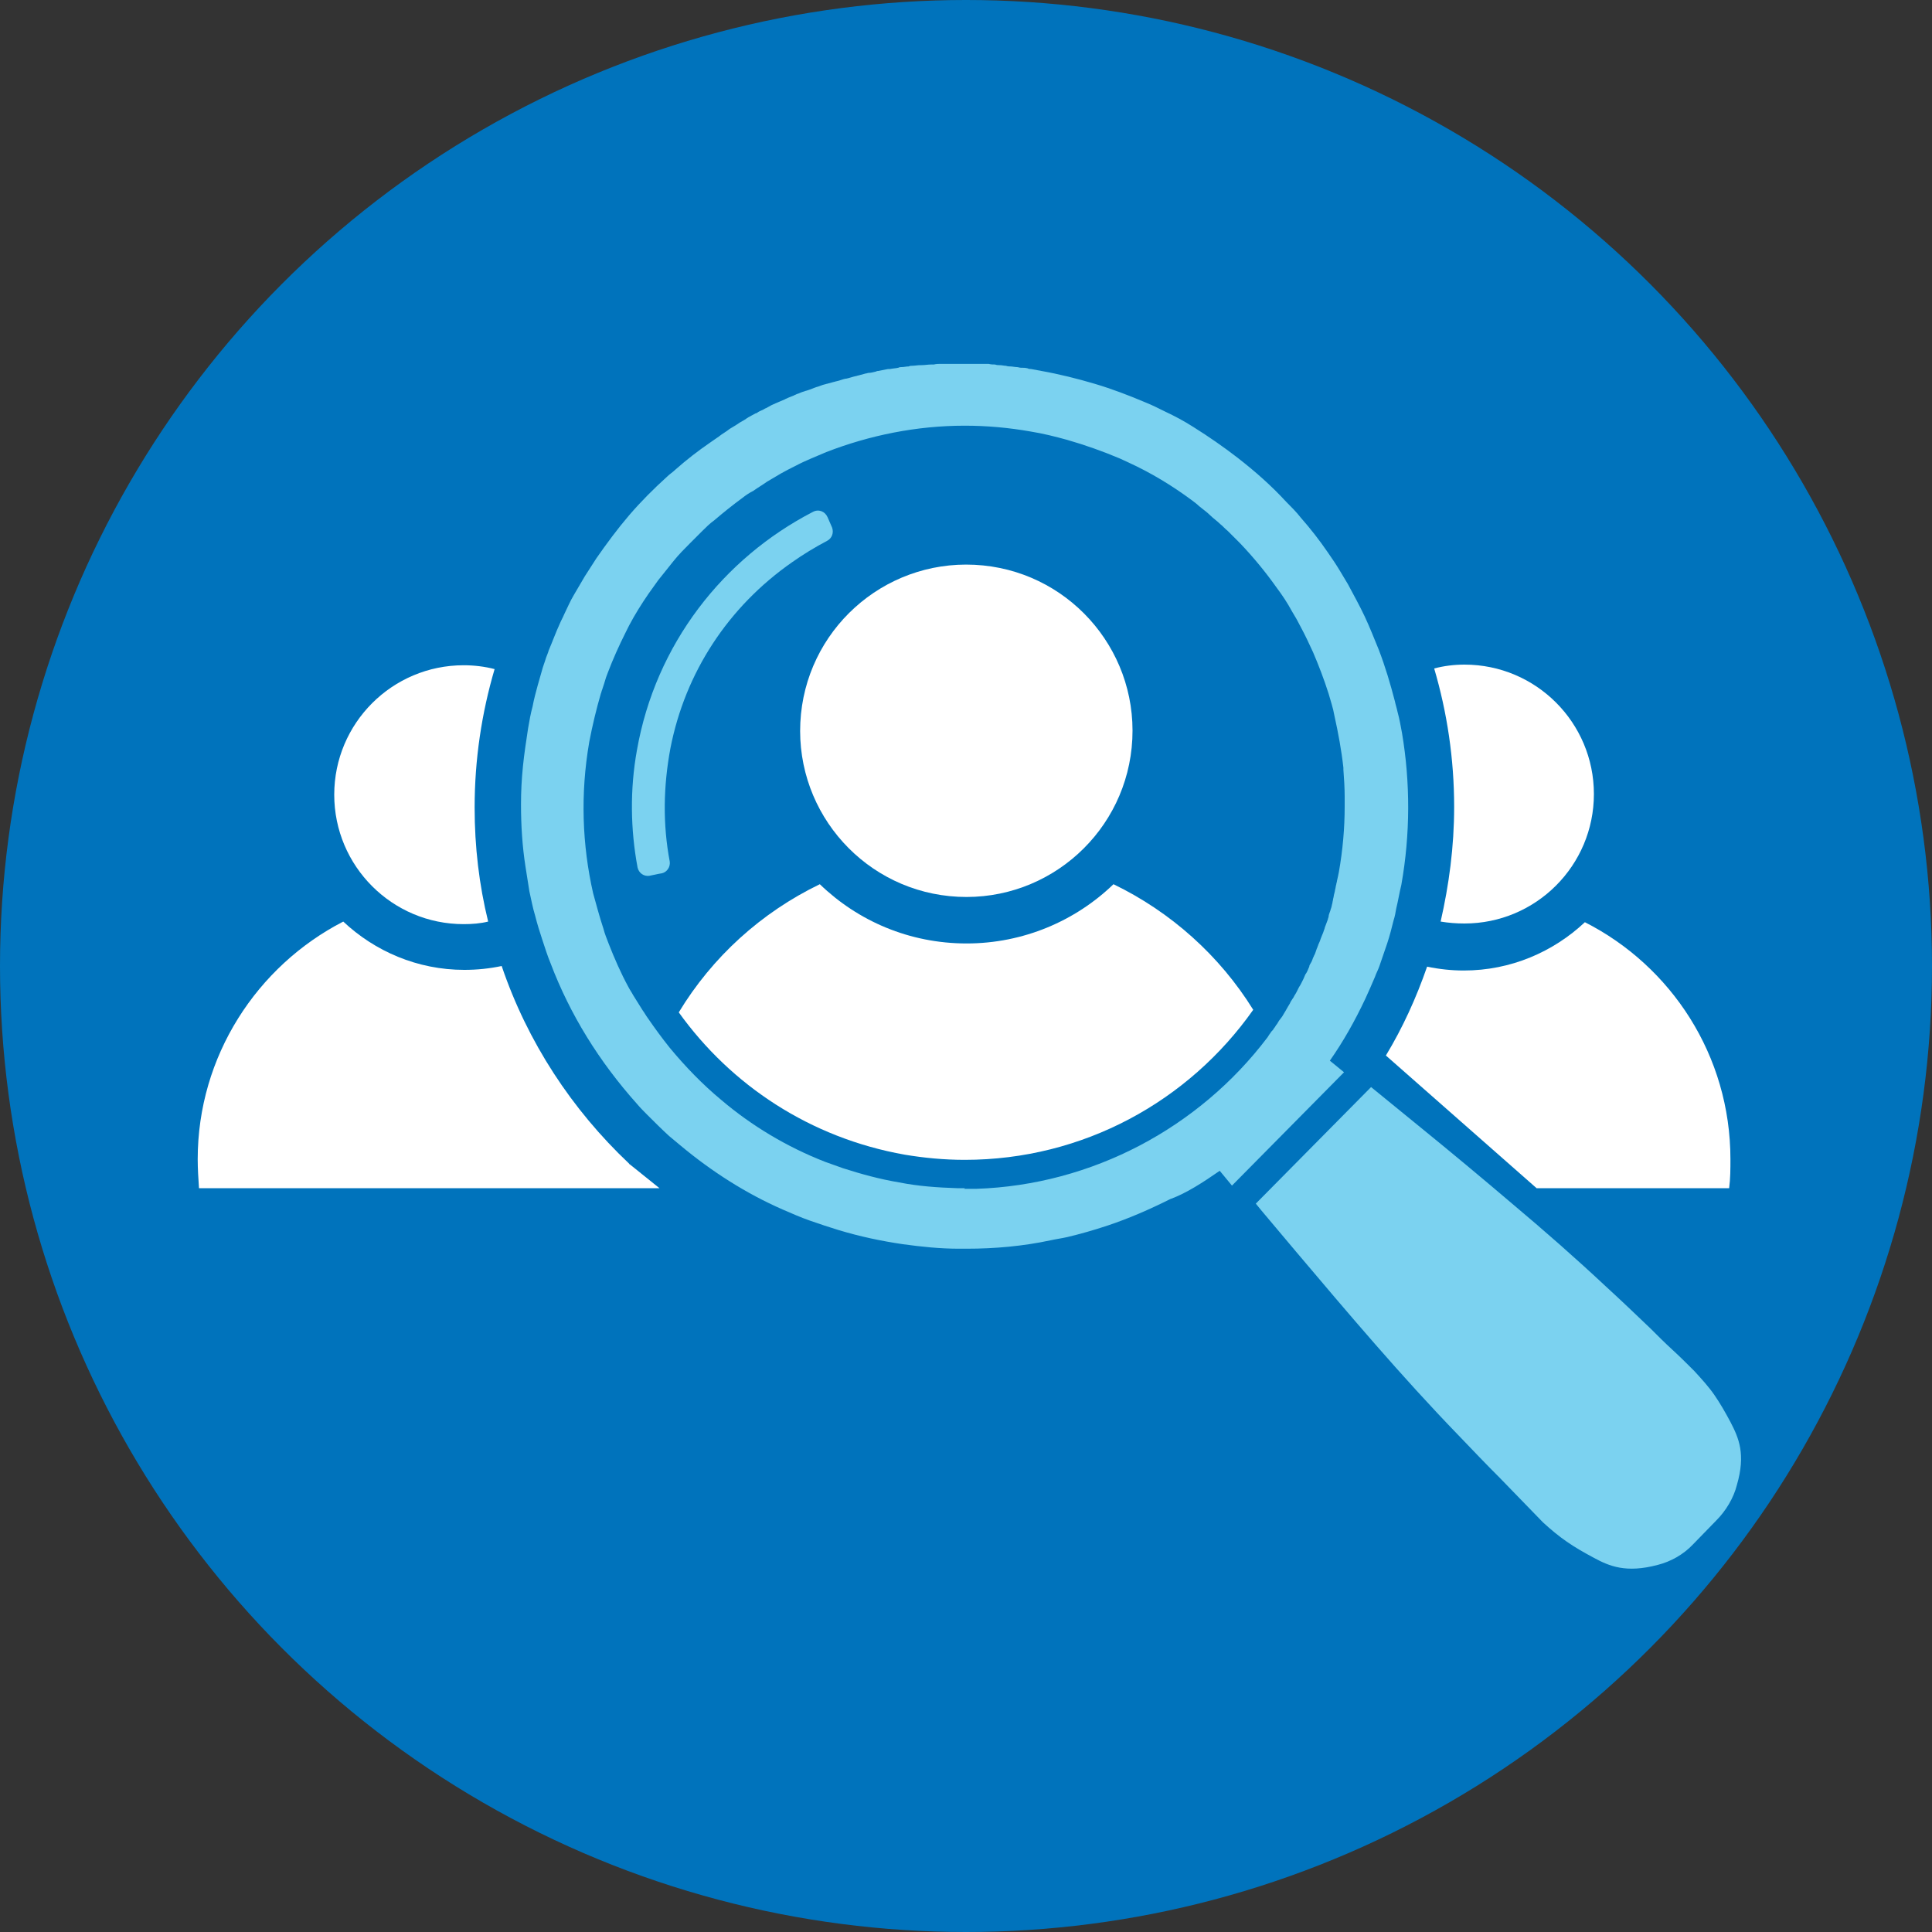 <?xml version="1.0" encoding="utf-8"?>
<!-- Generator: Adobe Illustrator 27.8.1, SVG Export Plug-In . SVG Version: 6.00 Build 0)  -->
<svg version="1.1" id="Layer_1" xmlns="http://www.w3.org/2000/svg" xmlns:xlink="http://www.w3.org/1999/xlink" x="0px" y="0px"
	 viewBox="0 0 300 300" style="enable-background:new 0 0 300 300;" xml:space="preserve">
<rect x="0" y="0" width="300" height="300" fill="#333333" stroke="none"/>
<style type="text/css">
	.st0{fill:#0073BC;}
	.st1{fill:#7BD2F0;}
	.st2{fill:#FFFFFF;}
</style>
<circle class="st0" cx="150" cy="150" r="150"/>
<g id="Human_Resource_Icon_5_">
	<g id="man_11_">
		<path class="st2" d="M238.6,184.5h29.9c0.2-1.5,0.2-3,0.2-4.5c0-16.1-9.2-30-22.6-36.8c-4.9,4.6-11.5,7.5-18.8,7.5
			c-1.9,0-3.8-0.2-5.7-0.6c-1.7,4.9-3.8,9.5-6.4,13.8L238.6,184.5z"/>
		<path class="st2" d="M223.7,143.1c1.2,0.2,2.4,0.3,3.7,0.3c11.1,0,20.1-9,20.1-20.1c0-11.1-9-20.1-20.1-20.1
			c-1.6,0-3.2,0.2-4.7,0.6c2,6.8,3.1,14,3.1,21.5C225.8,131.5,225,137.4,223.7,143.1z"/>
	</g>
	<g id="man_10_">
		<path class="st2" d="M76.8,103.9c-1.5-0.4-3.2-0.6-4.8-0.6c-11.1,0-20.1,9-20.1,20.1c0,11.1,9,20.1,20.1,20.1
			c1.3,0,2.6-0.1,3.8-0.4c-1.4-5.7-2.1-11.6-2.1-17.7C73.7,117.9,74.8,110.7,76.8,103.9z"/>
		<path class="st2" d="M102.4,184.5l-4.6-3.7c0,0-0.1,0-0.1-0.1c0,0,0,0,0,0c-8.9-8.4-15.8-18.9-19.8-30.7c-1.9,0.4-3.8,0.6-5.8,0.6
			c-7.3,0-13.9-2.9-18.8-7.5c0,0,0,0,0,0c0,0,0,0,0,0C39.9,150,30.7,164,30.7,180c0,1.5,0.1,3,0.2,4.5h28.6v0H102v0H102.4z"/>
	</g>
	<g id="magnifying_glass">
		<path class="st1" d="M189.4,181.8C189.4,181.8,189.4,181.8,189.4,181.8l1.9,2.3l0,0c0,0,0,0,0,0l8.7-8.8l8.7-8.8c0,0,0,0,0,0
			l-2.2-1.8c0,0,0,0,0,0c2.1-3,3.9-6.2,5.5-9.6c0.5-1.1,1-2.2,1.5-3.4c0.2-0.6,0.5-1.1,0.7-1.7c0.4-1.2,0.8-2.3,1.2-3.5
			c0.4-1.2,0.7-2.4,1-3.6c0.2-0.6,0.3-1.2,0.4-1.8c0.3-1.2,0.5-2.5,0.8-3.7c1.4-7.9,1.4-15.9,0.1-23.6c-0.2-1.1-0.4-2.2-0.7-3.3
			c-0.1-0.5-0.3-1.1-0.4-1.6c-0.7-2.7-1.5-5.4-2.5-8c-0.7-1.7-1.4-3.5-2.2-5.2c-0.8-1.7-1.7-3.3-2.6-5c-0.4-0.7-0.8-1.3-1.2-2
			c-0.6-1-1.2-1.9-1.9-2.9c-1.3-1.9-2.7-3.7-4.2-5.4c-0.7-0.9-1.5-1.7-2.3-2.5c-2.3-2.5-4.8-4.7-7.5-6.8c-2.2-1.7-4.5-3.3-6.9-4.8
			c-1.4-0.9-2.9-1.7-4.4-2.4c-1-0.5-2-1-3-1.4c-2.6-1.1-5.2-2.1-7.9-2.9c-2.7-0.8-5.5-1.5-8.3-2c0,0,0,0,0,0
			c-0.5-0.1-1.1-0.2-1.6-0.3c-0.2,0-0.4,0-0.5-0.1c-0.4-0.1-0.7-0.1-1.1-0.1c-0.2,0-0.4-0.1-0.6-0.1c-0.3,0-0.7-0.1-1-0.1
			c-0.2,0-0.4,0-0.7-0.1c-0.3,0-0.6-0.1-1-0.1c-0.2,0-0.4,0-0.7-0.1c-0.3,0-0.6,0-1-0.1c-0.2,0-0.4,0-0.7,0c-0.3,0-0.7,0-1,0
			c-0.2,0-0.4,0-0.6,0c-0.4,0-0.8,0-1.2,0c-0.1,0-0.3,0-0.4,0c-0.5,0-1,0-1.5,0c-0.1,0-0.3,0-0.4,0c-0.4,0-0.8,0-1.1,0
			c-0.2,0-0.3,0-0.5,0c-0.4,0-0.7,0-1.1,0.1c-0.1,0-0.3,0-0.4,0c-0.5,0-1,0.1-1.5,0.1c-0.1,0-0.1,0-0.2,0c-0.4,0-0.9,0.1-1.3,0.1
			c-0.2,0-0.3,0-0.5,0.1c-0.4,0-0.7,0.1-1.1,0.1c-0.2,0-0.3,0-0.5,0.1c-0.4,0.1-0.8,0.1-1.3,0.2c-0.1,0-0.2,0-0.3,0
			c-0.5,0.1-1,0.2-1.5,0.3c-0.1,0-0.2,0-0.4,0.1c-0.4,0.1-0.8,0.2-1.1,0.2c-0.2,0-0.3,0.1-0.5,0.1c-0.4,0.1-0.7,0.2-1.1,0.3
			c-0.1,0-0.3,0.1-0.4,0.1c-0.5,0.1-1,0.3-1.5,0.4c0,0,0,0-0.1,0c-0.5,0.1-0.9,0.3-1.4,0.4c-0.1,0-0.3,0.1-0.4,0.1
			c-0.4,0.1-0.7,0.2-1.1,0.3c-0.1,0-0.3,0.1-0.4,0.1c-0.4,0.1-0.8,0.3-1.2,0.4c-0.1,0-0.2,0.1-0.3,0.1c-0.5,0.2-1,0.4-1.4,0.5
			c-0.1,0-0.2,0.1-0.3,0.1c-0.4,0.1-0.7,0.3-1.1,0.4c-0.1,0.1-0.3,0.1-0.4,0.2c-0.3,0.1-0.7,0.3-1,0.4c-0.1,0.1-0.3,0.1-0.4,0.2
			c-0.5,0.2-0.9,0.4-1.4,0.6c0,0,0,0,0,0c-0.5,0.2-0.9,0.4-1.4,0.7c-0.1,0.1-0.3,0.1-0.4,0.2c-0.3,0.2-0.7,0.3-1,0.5
			c-0.1,0.1-0.3,0.2-0.4,0.2c-0.4,0.2-0.7,0.4-1.1,0.6c-0.1,0.1-0.2,0.1-0.3,0.2c-0.4,0.3-0.9,0.5-1.3,0.8c-0.1,0.1-0.2,0.1-0.3,0.2
			c-0.3,0.2-0.7,0.4-1,0.6c-0.1,0.1-0.3,0.2-0.4,0.3c-0.3,0.2-0.6,0.4-0.9,0.6c-0.1,0.1-0.3,0.2-0.4,0.3c-0.4,0.3-0.9,0.6-1.3,0.9
			c0,0,0,0,0,0c-1.9,1.3-3.7,2.7-5.4,4.2c-0.4,0.4-0.9,0.7-1.3,1.1c-2.1,1.9-4.1,3.9-5.9,6c-1.8,2.1-3.5,4.4-5.1,6.7
			c-0.6,0.9-1.2,1.9-1.8,2.8c-0.6,1-1.1,1.9-1.7,2.9s-1,2-1.5,3c-0.2,0.5-0.5,1-0.7,1.5c-0.6,1.3-1.1,2.7-1.7,4.1
			c-0.1,0.4-0.3,0.8-0.4,1.1c-0.2,0.7-0.5,1.4-0.7,2.2c-0.2,0.7-0.4,1.4-0.6,2.1c-0.3,1.1-0.6,2.2-0.8,3.3c-0.3,1.1-0.5,2.2-0.7,3.4
			c-0.3,2-0.6,3.9-0.8,5.9c-0.2,2-0.3,3.9-0.3,5.9c0,3.3,0.2,6.5,0.7,9.7c0.2,1.3,0.4,2.6,0.6,3.8c0.3,1.3,0.5,2.5,0.9,3.8
			c0.3,1.2,0.7,2.5,1.1,3.7c0.4,1.2,0.8,2.5,1.3,3.7c3,7.9,7.5,15.2,13.4,21.8c0.5,0.6,1.1,1.2,1.6,1.7c1.1,1.1,2.2,2.2,3.4,3.3
			c0.6,0.5,1.2,1,1.8,1.5c4.8,4,10.1,7.4,15.8,9.9c0.7,0.3,1.4,0.6,2.1,0.9c1.4,0.6,2.9,1.1,4.4,1.6c0.7,0.2,1.5,0.5,2.2,0.7
			c3.3,1,6.6,1.7,10,2.2c2.9,0.4,5.8,0.7,8.7,0.7c0.4,0,0.8,0,1.2,0c4.4,0,8.8-0.4,13-1.3c0.9-0.2,1.7-0.3,2.6-0.5
			c2.1-0.5,4.2-1.1,6.3-1.8c3.3-1.1,6.5-2.5,9.7-4.1C184.2,185.3,186.8,183.6,189.4,181.8C189.4,181.8,189.4,181.8,189.4,181.8z
			 M149.8,184.5c-0.3,0-0.7,0-1,0c-0.1,0-0.1,0-0.2,0c-3-0.1-6-0.3-9-0.9c-3-0.5-5.9-1.3-8.7-2.2c-0.9-0.3-1.9-0.7-2.8-1
			c-5.9-2.3-11.4-5.6-16.1-9.6c-2.9-2.4-5.6-5.2-8-8.1c-1.2-1.5-2.3-3-3.4-4.6c-0.3-0.4-0.5-0.8-0.8-1.2c-0.5-0.8-1-1.6-1.5-2.4
			c-0.2-0.4-0.5-0.8-0.7-1.2c-1.2-2.2-2.2-4.5-3.1-6.8c-0.3-0.8-0.6-1.5-0.8-2.3c-0.6-1.8-1.1-3.7-1.6-5.5c-1.7-7.5-2-15.4-0.6-23.5
			c0.5-2.6,1.1-5.1,1.8-7.5c0.1-0.2,0.1-0.4,0.2-0.6c0.2-0.6,0.4-1.2,0.6-1.9c0.1-0.3,0.2-0.5,0.3-0.8c0.8-2.1,1.7-4.1,2.7-6.1
			c0.2-0.4,0.4-0.8,0.6-1.2c0.9-1.7,1.9-3.3,3-4.9c0.5-0.7,1-1.4,1.5-2.1c0.8-1,1.6-2,2.4-3c0.8-1,1.7-1.9,2.6-2.8
			c0.6-0.6,1.2-1.2,1.8-1.8c0.6-0.6,1.2-1.2,1.9-1.7c1.4-1.2,2.9-2.4,4.4-3.5c0.5-0.4,1.1-0.8,1.7-1.1c0.7-0.5,1.4-0.9,2.1-1.4
			c0.7-0.4,1.5-0.9,2.2-1.3c0.7-0.4,1.5-0.8,2.3-1.2c1.5-0.8,3.1-1.4,4.7-2.1c6.7-2.6,14-4.1,21.5-4.1c3.4,0,6.8,0.3,10.2,0.9
			c1.9,0.3,3.9,0.8,5.7,1.3c2.8,0.8,5.6,1.8,8.2,2.9c0.4,0.2,0.9,0.4,1.3,0.6c3.5,1.6,6.8,3.6,9.9,5.9c0.4,0.3,0.8,0.6,1.1,0.9
			c0.6,0.5,1.2,0.9,1.7,1.4c0.5,0.5,1.1,0.9,1.6,1.4c0.4,0.3,0.7,0.7,1.1,1c0.3,0.3,0.7,0.7,1,1c0.3,0.3,0.7,0.7,1,1
			c2,2.1,3.9,4.4,5.6,6.8c0.9,1.2,1.7,2.4,2.4,3.7c0.5,0.8,1,1.7,1.4,2.5c0.7,1.3,1.3,2.6,1.9,3.9c0.9,2.1,1.7,4.2,2.4,6.4
			c0.3,1.1,0.7,2.2,0.9,3.4c0.6,2.7,1.1,5.4,1.4,8.1c0,0.1,0,0.2,0,0.3c0.1,1.4,0.2,2.8,0.2,4.2c0,0.5,0,1,0,1.5
			c0,3.4-0.3,6.8-0.9,10.2c-0.1,0.5-0.2,1-0.3,1.4c0,0.2-0.1,0.3-0.1,0.5c-0.1,0.3-0.1,0.6-0.2,0.9c0,0.2-0.1,0.4-0.1,0.5
			c-0.1,0.3-0.1,0.6-0.2,0.9c0,0.2-0.1,0.4-0.1,0.6c-0.1,0.3-0.1,0.5-0.2,0.8c-0.1,0.2-0.1,0.4-0.2,0.6c-0.1,0.3-0.2,0.5-0.2,0.8
			c-0.1,0.2-0.1,0.4-0.2,0.6c-0.1,0.3-0.2,0.5-0.3,0.8c-0.1,0.2-0.1,0.4-0.2,0.6c-0.1,0.3-0.2,0.6-0.3,0.8c-0.1,0.2-0.1,0.3-0.2,0.5
			c-0.1,0.3-0.2,0.6-0.4,1c0,0.1-0.1,0.2-0.1,0.3c-0.2,0.4-0.3,0.9-0.5,1.3c-0.1,0.1-0.1,0.3-0.2,0.4c-0.1,0.3-0.2,0.6-0.4,0.9
			c-0.1,0.2-0.2,0.3-0.2,0.5c-0.1,0.2-0.2,0.5-0.3,0.7c-0.1,0.2-0.2,0.4-0.3,0.5c-0.1,0.2-0.2,0.5-0.3,0.7c-0.1,0.2-0.2,0.4-0.3,0.6
			c-0.1,0.2-0.2,0.4-0.4,0.7c-0.1,0.2-0.2,0.4-0.3,0.6c-0.1,0.2-0.2,0.4-0.4,0.7c-0.1,0.2-0.2,0.4-0.3,0.5c-0.1,0.2-0.3,0.4-0.4,0.7
			c-0.1,0.2-0.2,0.3-0.3,0.5c-0.1,0.2-0.3,0.5-0.4,0.7c-0.1,0.2-0.2,0.3-0.3,0.5c-0.2,0.4-0.5,0.7-0.7,1c-0.1,0.2-0.2,0.3-0.3,0.5
			c-0.2,0.2-0.3,0.5-0.5,0.7c-0.1,0.2-0.2,0.3-0.4,0.5c-0.1,0.2-0.3,0.4-0.4,0.6c-0.1,0.1-0.1,0.2-0.2,0.3c0,0,0,0,0,0
			c-10.6,14-27.2,22.9-45.2,23.5h0c-0.2,0-0.3,0-0.5,0c-0.3,0-0.6,0-0.9,0c-0.2,0-0.4,0-0.5,0C149.9,184.5,149.8,184.5,149.8,184.5z
			"/>
		<path class="st1" d="M123,87.3c1.7-1.2,3.5-2.3,5.4-3.3c0.8-0.4,1.1-1.3,0.8-2.1l-0.7-1.6c-0.4-0.9-1.4-1.3-2.3-0.8
			c-13.9,7.2-24.4,20.5-27.3,37c-1.1,6.1-1,12.3,0.1,18.2c0.2,0.9,1,1.4,1.8,1.3c0.6-0.1,1.3-0.3,2-0.4c0.8-0.2,1.3-1,1.2-1.8
			c-1.1-5.8-1-11.7,0.1-17.6C106.4,104.4,113.1,94.2,123,87.3z"/>
		<path class="st1" d="M268.7,220.8c-0.8-1.5-1.6-2.9-2.5-4.2c-0.9-1.3-2-2.5-3.1-3.7c-1.1-1.1-2.2-2.2-3.4-3.3
			c-1.2-1.1-2.3-2.2-3.4-3.3c-2.3-2.2-4.6-4.4-6.9-6.5c-4.7-4.4-9.6-8.7-14.6-12.9c-4.7-4-9.5-8-14.3-11.9l-7.6-6.2c0,0,0,0,0,0
			L195,186.9c0,0,0,0,0,0l0.9,1.1l5.3,6.3c8.2,9.7,16.4,19.4,25.2,28.5c2.2,2.3,4.4,4.6,6.6,6.8c1.1,1.1,2.2,2.3,3.3,3.4
			c1.1,1.1,2.2,2.3,3.3,3.4c1.2,1.1,2.4,2.1,3.7,3c1.3,0.9,2.7,1.7,4.2,2.5c2.4,1.3,5,2.4,9.9,1.1c2-0.5,4-1.6,5.5-3.2l3.6-3.7
			c1.5-1.5,2.7-3.5,3.2-5.5C271.1,225.8,270,223.3,268.7,220.8z"/>
	</g>
	<g id="man_9_">
		<path class="st2" d="M149.8,180.1c18.4,0,34.8-9.1,44.8-23.3c-5.2-8.4-12.8-15.2-21.7-19.5c-5.9,5.7-14,9.2-22.8,9.2
			c-8.9,0-16.9-3.5-22.8-9.2c-9.1,4.4-16.7,11.3-21.9,19.9c8.1,11.3,20.4,19.5,35.1,22.1C143.5,179.8,146.6,180.1,149.8,180.1z"/>
		
			<ellipse transform="matrix(4.981389e-02 -0.999 0.999 4.981389e-02 29.193 257.672)" class="st2" cx="150" cy="113.5" rx="25.8" ry="25.8"/>
	</g>
</g>
</svg>

